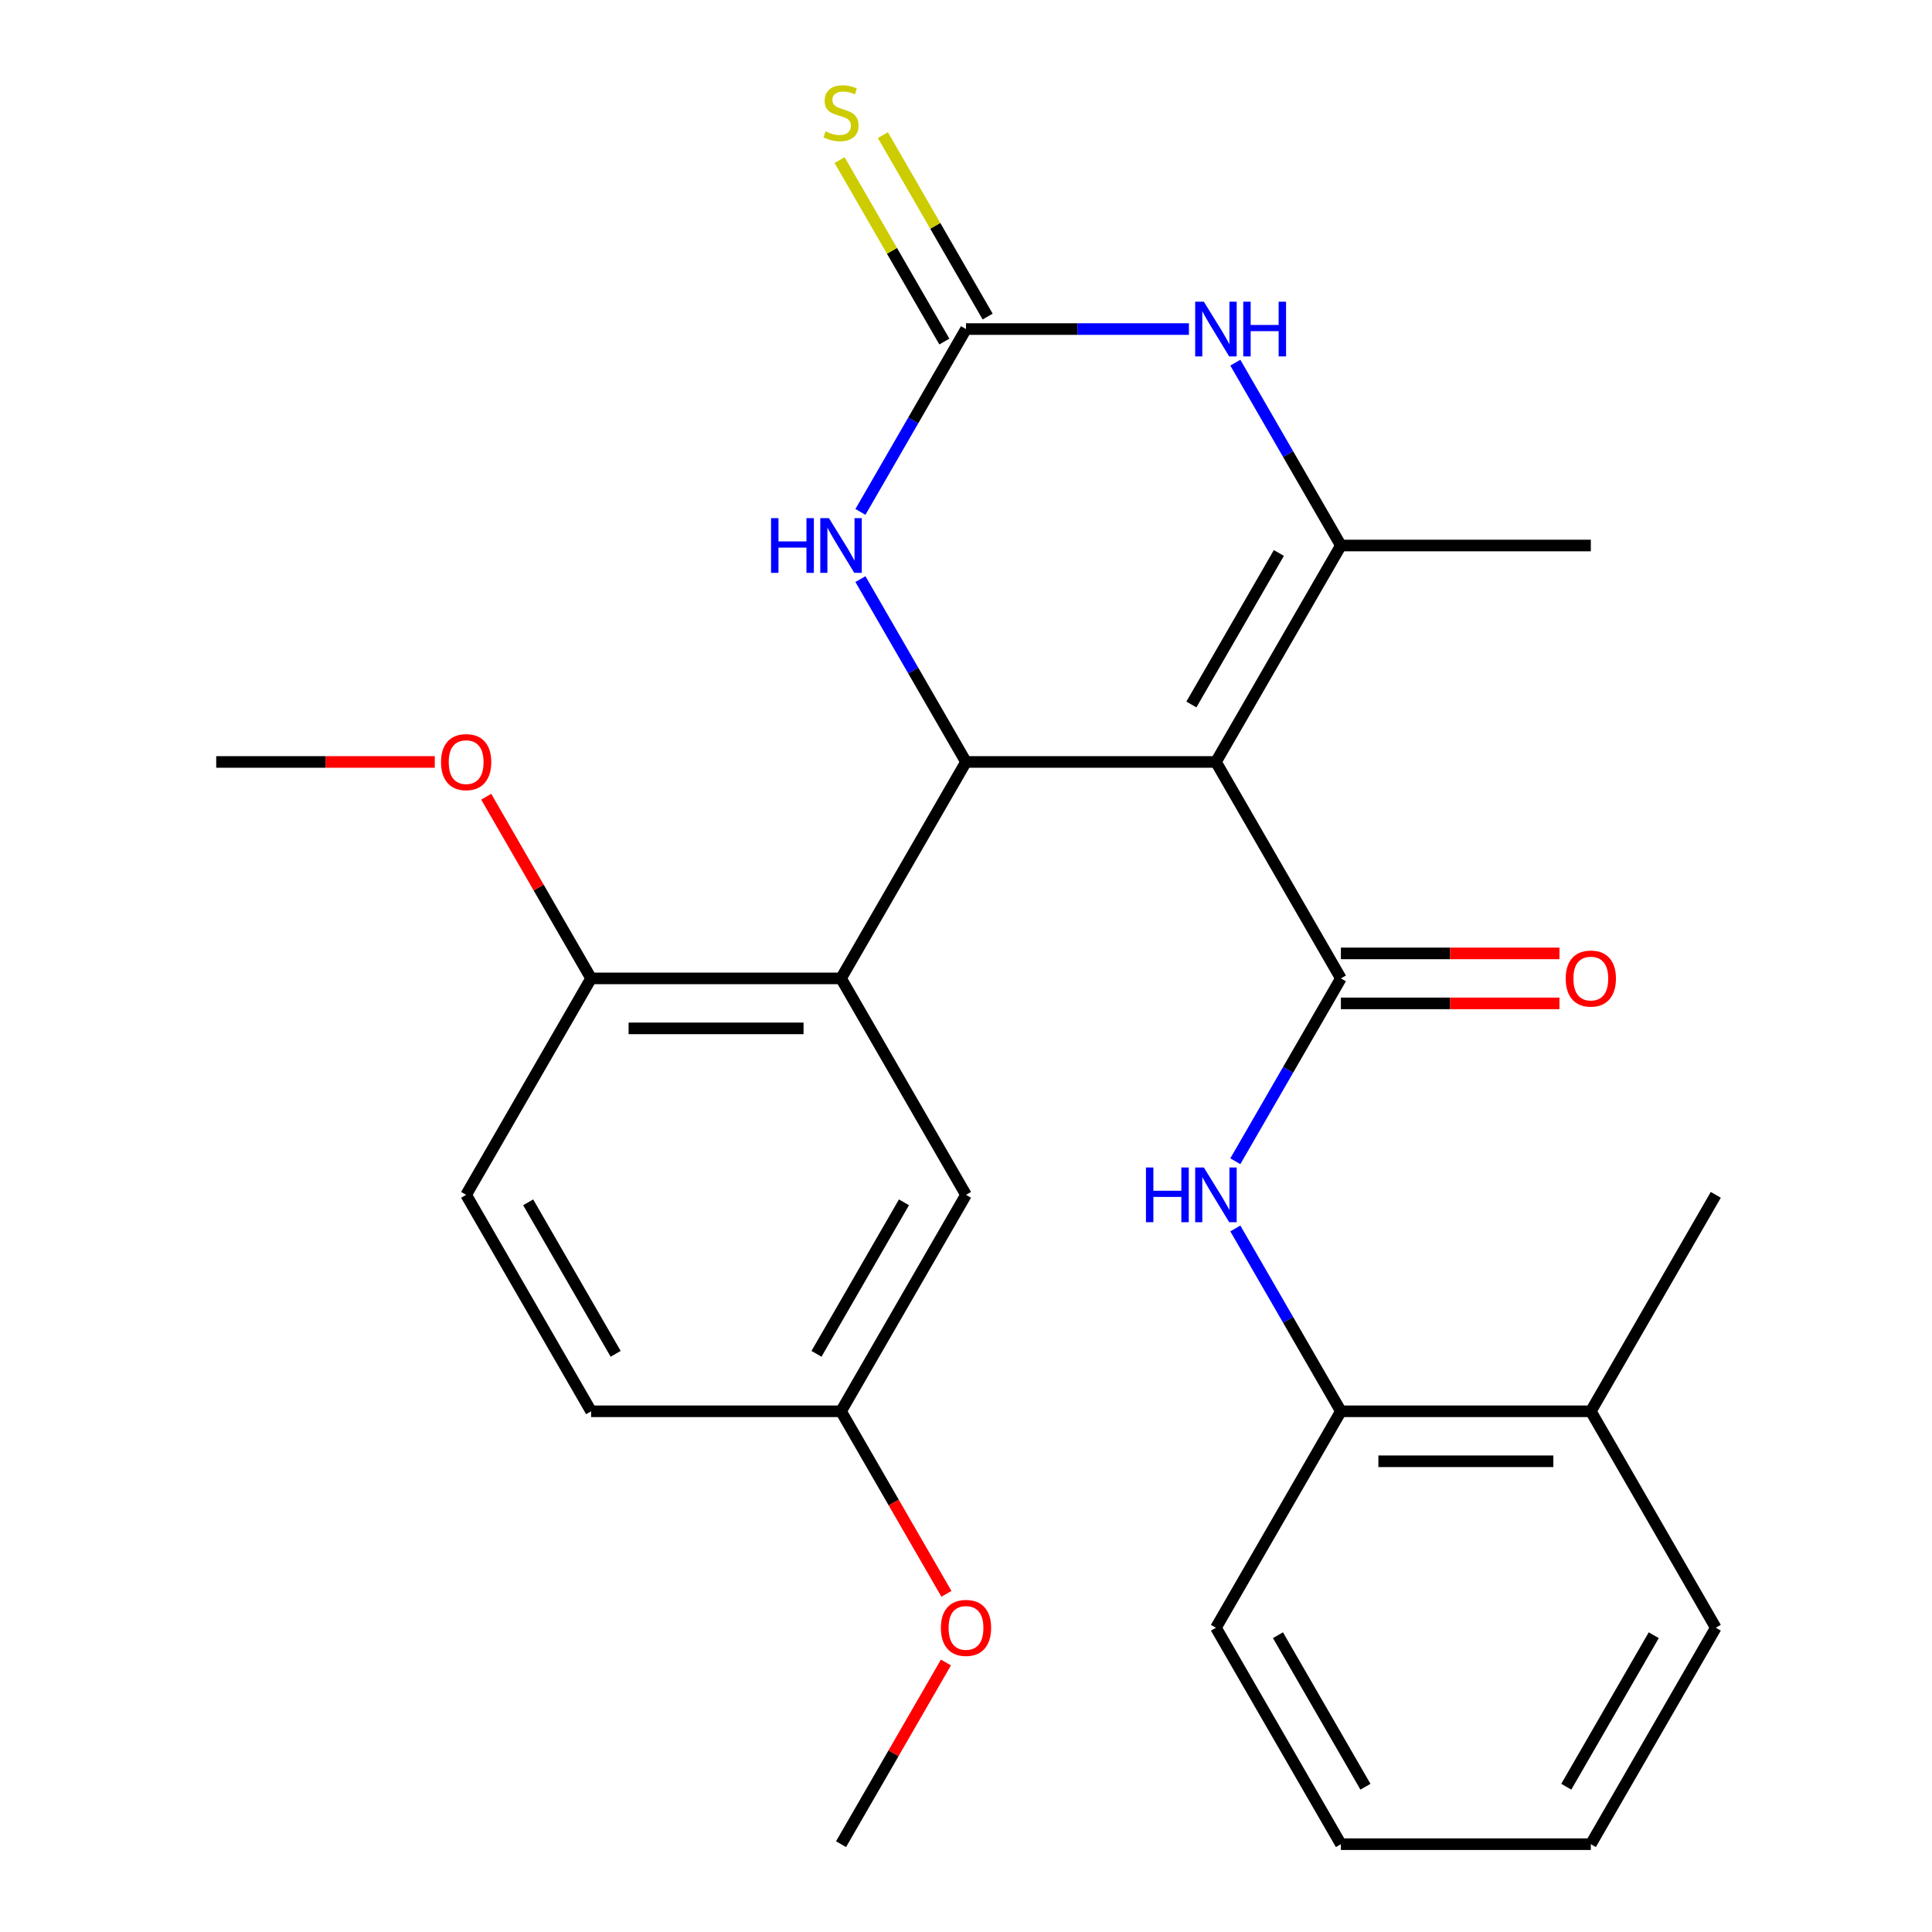 <?xml version='1.0' encoding='iso-8859-1'?>
<svg version='1.1' baseProfile='full'
              xmlns='http://www.w3.org/2000/svg'
                      xmlns:rdkit='http://www.rdkit.org/xml'
                      xmlns:xlink='http://www.w3.org/1999/xlink'
                  xml:space='preserve'
width='1000px' height='1000px' viewBox='0 0 1000 1000'>
<!-- END OF HEADER -->
<rect style='opacity:1.0;fill:#FFFFFF;stroke:none' width='1000' height='1000' x='0' y='0'> </rect>
<path class='bond-0' d='M 629.364,394.385 L 500,394.385' style='fill:none;fill-rule:evenodd;stroke:#000000;stroke-width:6px;stroke-linecap:butt;stroke-linejoin:miter;stroke-opacity:1' />
<path class='bond-1' d='M 629.364,394.385 L 694.045,506.417' style='fill:none;fill-rule:evenodd;stroke:#000000;stroke-width:6px;stroke-linecap:butt;stroke-linejoin:miter;stroke-opacity:1' />
<path class='bond-2' d='M 629.364,394.385 L 694.045,282.353' style='fill:none;fill-rule:evenodd;stroke:#000000;stroke-width:6px;stroke-linecap:butt;stroke-linejoin:miter;stroke-opacity:1' />
<path class='bond-2' d='M 616.659,364.644 L 661.937,286.221' style='fill:none;fill-rule:evenodd;stroke:#000000;stroke-width:6px;stroke-linecap:butt;stroke-linejoin:miter;stroke-opacity:1' />
<path class='bond-4' d='M 500,394.385 L 435.318,506.417' style='fill:none;fill-rule:evenodd;stroke:#000000;stroke-width:6px;stroke-linecap:butt;stroke-linejoin:miter;stroke-opacity:1' />
<path class='bond-6' d='M 500,394.385 L 472.68,347.066' style='fill:none;fill-rule:evenodd;stroke:#000000;stroke-width:6px;stroke-linecap:butt;stroke-linejoin:miter;stroke-opacity:1' />
<path class='bond-6' d='M 472.68,347.066 L 445.361,299.747' style='fill:none;fill-rule:evenodd;stroke:#0000FF;stroke-width:6px;stroke-linecap:butt;stroke-linejoin:miter;stroke-opacity:1' />
<path class='bond-7' d='M 694.045,506.417 L 666.726,553.736' style='fill:none;fill-rule:evenodd;stroke:#000000;stroke-width:6px;stroke-linecap:butt;stroke-linejoin:miter;stroke-opacity:1' />
<path class='bond-7' d='M 666.726,553.736 L 639.406,601.055' style='fill:none;fill-rule:evenodd;stroke:#0000FF;stroke-width:6px;stroke-linecap:butt;stroke-linejoin:miter;stroke-opacity:1' />
<path class='bond-12' d='M 694.045,519.353 L 750.61,519.353' style='fill:none;fill-rule:evenodd;stroke:#000000;stroke-width:6px;stroke-linecap:butt;stroke-linejoin:miter;stroke-opacity:1' />
<path class='bond-12' d='M 750.61,519.353 L 807.175,519.353' style='fill:none;fill-rule:evenodd;stroke:#FF0000;stroke-width:6px;stroke-linecap:butt;stroke-linejoin:miter;stroke-opacity:1' />
<path class='bond-12' d='M 694.045,493.481 L 750.61,493.481' style='fill:none;fill-rule:evenodd;stroke:#000000;stroke-width:6px;stroke-linecap:butt;stroke-linejoin:miter;stroke-opacity:1' />
<path class='bond-12' d='M 750.61,493.481 L 807.175,493.481' style='fill:none;fill-rule:evenodd;stroke:#FF0000;stroke-width:6px;stroke-linecap:butt;stroke-linejoin:miter;stroke-opacity:1' />
<path class='bond-5' d='M 694.045,282.353 L 666.726,235.034' style='fill:none;fill-rule:evenodd;stroke:#000000;stroke-width:6px;stroke-linecap:butt;stroke-linejoin:miter;stroke-opacity:1' />
<path class='bond-5' d='M 666.726,235.034 L 639.406,187.715' style='fill:none;fill-rule:evenodd;stroke:#0000FF;stroke-width:6px;stroke-linecap:butt;stroke-linejoin:miter;stroke-opacity:1' />
<path class='bond-16' d='M 694.045,282.353 L 823.409,282.353' style='fill:none;fill-rule:evenodd;stroke:#000000;stroke-width:6px;stroke-linecap:butt;stroke-linejoin:miter;stroke-opacity:1' />
<path class='bond-3' d='M 500,170.321 L 557.695,170.321' style='fill:none;fill-rule:evenodd;stroke:#000000;stroke-width:6px;stroke-linecap:butt;stroke-linejoin:miter;stroke-opacity:1' />
<path class='bond-3' d='M 557.695,170.321 L 615.389,170.321' style='fill:none;fill-rule:evenodd;stroke:#0000FF;stroke-width:6px;stroke-linecap:butt;stroke-linejoin:miter;stroke-opacity:1' />
<path class='bond-9' d='M 511.203,163.852 L 484.091,116.893' style='fill:none;fill-rule:evenodd;stroke:#000000;stroke-width:6px;stroke-linecap:butt;stroke-linejoin:miter;stroke-opacity:1' />
<path class='bond-9' d='M 484.091,116.893 L 456.98,69.934' style='fill:none;fill-rule:evenodd;stroke:#CCCC00;stroke-width:6px;stroke-linecap:butt;stroke-linejoin:miter;stroke-opacity:1' />
<path class='bond-9' d='M 488.797,176.789 L 461.685,129.83' style='fill:none;fill-rule:evenodd;stroke:#000000;stroke-width:6px;stroke-linecap:butt;stroke-linejoin:miter;stroke-opacity:1' />
<path class='bond-9' d='M 461.685,129.83 L 434.573,82.871' style='fill:none;fill-rule:evenodd;stroke:#CCCC00;stroke-width:6px;stroke-linecap:butt;stroke-linejoin:miter;stroke-opacity:1' />
<path class='bond-27' d='M 500,170.321 L 472.68,217.64' style='fill:none;fill-rule:evenodd;stroke:#000000;stroke-width:6px;stroke-linecap:butt;stroke-linejoin:miter;stroke-opacity:1' />
<path class='bond-27' d='M 472.68,217.64 L 445.361,264.959' style='fill:none;fill-rule:evenodd;stroke:#0000FF;stroke-width:6px;stroke-linecap:butt;stroke-linejoin:miter;stroke-opacity:1' />
<path class='bond-10' d='M 435.318,506.417 L 305.955,506.417' style='fill:none;fill-rule:evenodd;stroke:#000000;stroke-width:6px;stroke-linecap:butt;stroke-linejoin:miter;stroke-opacity:1' />
<path class='bond-10' d='M 415.914,532.29 L 325.359,532.29' style='fill:none;fill-rule:evenodd;stroke:#000000;stroke-width:6px;stroke-linecap:butt;stroke-linejoin:miter;stroke-opacity:1' />
<path class='bond-11' d='M 435.318,506.417 L 500,618.449' style='fill:none;fill-rule:evenodd;stroke:#000000;stroke-width:6px;stroke-linecap:butt;stroke-linejoin:miter;stroke-opacity:1' />
<path class='bond-8' d='M 639.406,635.843 L 666.726,683.162' style='fill:none;fill-rule:evenodd;stroke:#0000FF;stroke-width:6px;stroke-linecap:butt;stroke-linejoin:miter;stroke-opacity:1' />
<path class='bond-8' d='M 666.726,683.162 L 694.045,730.481' style='fill:none;fill-rule:evenodd;stroke:#000000;stroke-width:6px;stroke-linecap:butt;stroke-linejoin:miter;stroke-opacity:1' />
<path class='bond-13' d='M 694.045,730.481 L 823.409,730.481' style='fill:none;fill-rule:evenodd;stroke:#000000;stroke-width:6px;stroke-linecap:butt;stroke-linejoin:miter;stroke-opacity:1' />
<path class='bond-13' d='M 713.45,756.354 L 804.004,756.354' style='fill:none;fill-rule:evenodd;stroke:#000000;stroke-width:6px;stroke-linecap:butt;stroke-linejoin:miter;stroke-opacity:1' />
<path class='bond-20' d='M 694.045,730.481 L 629.364,842.513' style='fill:none;fill-rule:evenodd;stroke:#000000;stroke-width:6px;stroke-linecap:butt;stroke-linejoin:miter;stroke-opacity:1' />
<path class='bond-14' d='M 305.955,506.417 L 241.273,618.449' style='fill:none;fill-rule:evenodd;stroke:#000000;stroke-width:6px;stroke-linecap:butt;stroke-linejoin:miter;stroke-opacity:1' />
<path class='bond-18' d='M 305.955,506.417 L 278.808,459.398' style='fill:none;fill-rule:evenodd;stroke:#000000;stroke-width:6px;stroke-linecap:butt;stroke-linejoin:miter;stroke-opacity:1' />
<path class='bond-18' d='M 278.808,459.398 L 251.662,412.379' style='fill:none;fill-rule:evenodd;stroke:#FF0000;stroke-width:6px;stroke-linecap:butt;stroke-linejoin:miter;stroke-opacity:1' />
<path class='bond-15' d='M 500,618.449 L 435.318,730.481' style='fill:none;fill-rule:evenodd;stroke:#000000;stroke-width:6px;stroke-linecap:butt;stroke-linejoin:miter;stroke-opacity:1' />
<path class='bond-15' d='M 467.891,622.318 L 422.614,700.74' style='fill:none;fill-rule:evenodd;stroke:#000000;stroke-width:6px;stroke-linecap:butt;stroke-linejoin:miter;stroke-opacity:1' />
<path class='bond-21' d='M 823.409,730.481 L 888.091,618.449' style='fill:none;fill-rule:evenodd;stroke:#000000;stroke-width:6px;stroke-linecap:butt;stroke-linejoin:miter;stroke-opacity:1' />
<path class='bond-22' d='M 823.409,730.481 L 888.091,842.513' style='fill:none;fill-rule:evenodd;stroke:#000000;stroke-width:6px;stroke-linecap:butt;stroke-linejoin:miter;stroke-opacity:1' />
<path class='bond-28' d='M 241.273,618.449 L 305.955,730.481' style='fill:none;fill-rule:evenodd;stroke:#000000;stroke-width:6px;stroke-linecap:butt;stroke-linejoin:miter;stroke-opacity:1' />
<path class='bond-28' d='M 273.382,622.318 L 318.659,700.74' style='fill:none;fill-rule:evenodd;stroke:#000000;stroke-width:6px;stroke-linecap:butt;stroke-linejoin:miter;stroke-opacity:1' />
<path class='bond-17' d='M 435.318,730.481 L 305.955,730.481' style='fill:none;fill-rule:evenodd;stroke:#000000;stroke-width:6px;stroke-linecap:butt;stroke-linejoin:miter;stroke-opacity:1' />
<path class='bond-19' d='M 435.318,730.481 L 462.592,777.72' style='fill:none;fill-rule:evenodd;stroke:#000000;stroke-width:6px;stroke-linecap:butt;stroke-linejoin:miter;stroke-opacity:1' />
<path class='bond-19' d='M 462.592,777.72 L 489.865,824.959' style='fill:none;fill-rule:evenodd;stroke:#FF0000;stroke-width:6px;stroke-linecap:butt;stroke-linejoin:miter;stroke-opacity:1' />
<path class='bond-23' d='M 225.039,394.385 L 168.474,394.385' style='fill:none;fill-rule:evenodd;stroke:#FF0000;stroke-width:6px;stroke-linecap:butt;stroke-linejoin:miter;stroke-opacity:1' />
<path class='bond-23' d='M 168.474,394.385 L 111.909,394.385' style='fill:none;fill-rule:evenodd;stroke:#000000;stroke-width:6px;stroke-linecap:butt;stroke-linejoin:miter;stroke-opacity:1' />
<path class='bond-24' d='M 489.611,860.507 L 462.465,907.526' style='fill:none;fill-rule:evenodd;stroke:#FF0000;stroke-width:6px;stroke-linecap:butt;stroke-linejoin:miter;stroke-opacity:1' />
<path class='bond-24' d='M 462.465,907.526 L 435.318,954.545' style='fill:none;fill-rule:evenodd;stroke:#000000;stroke-width:6px;stroke-linecap:butt;stroke-linejoin:miter;stroke-opacity:1' />
<path class='bond-25' d='M 629.364,842.513 L 694.045,954.545' style='fill:none;fill-rule:evenodd;stroke:#000000;stroke-width:6px;stroke-linecap:butt;stroke-linejoin:miter;stroke-opacity:1' />
<path class='bond-25' d='M 661.472,846.382 L 706.75,924.804' style='fill:none;fill-rule:evenodd;stroke:#000000;stroke-width:6px;stroke-linecap:butt;stroke-linejoin:miter;stroke-opacity:1' />
<path class='bond-29' d='M 888.091,842.513 L 823.409,954.545' style='fill:none;fill-rule:evenodd;stroke:#000000;stroke-width:6px;stroke-linecap:butt;stroke-linejoin:miter;stroke-opacity:1' />
<path class='bond-29' d='M 855.982,846.382 L 810.705,924.804' style='fill:none;fill-rule:evenodd;stroke:#000000;stroke-width:6px;stroke-linecap:butt;stroke-linejoin:miter;stroke-opacity:1' />
<path class='bond-26' d='M 694.045,954.545 L 823.409,954.545' style='fill:none;fill-rule:evenodd;stroke:#000000;stroke-width:6px;stroke-linecap:butt;stroke-linejoin:miter;stroke-opacity:1' />
<path  class='atom-6' d='M 623.104 156.161
L 632.384 171.161
Q 633.304 172.641, 634.784 175.321
Q 636.264 178.001, 636.344 178.161
L 636.344 156.161
L 640.104 156.161
L 640.104 184.481
L 636.224 184.481
L 626.264 168.081
Q 625.104 166.161, 623.864 163.961
Q 622.664 161.761, 622.304 161.081
L 622.304 184.481
L 618.624 184.481
L 618.624 156.161
L 623.104 156.161
' fill='#0000FF'/>
<path  class='atom-6' d='M 643.504 156.161
L 647.344 156.161
L 647.344 168.201
L 661.824 168.201
L 661.824 156.161
L 665.664 156.161
L 665.664 184.481
L 661.824 184.481
L 661.824 171.401
L 647.344 171.401
L 647.344 184.481
L 643.504 184.481
L 643.504 156.161
' fill='#0000FF'/>
<path  class='atom-7' d='M 399.098 268.193
L 402.938 268.193
L 402.938 280.233
L 417.418 280.233
L 417.418 268.193
L 421.258 268.193
L 421.258 296.513
L 417.418 296.513
L 417.418 283.433
L 402.938 283.433
L 402.938 296.513
L 399.098 296.513
L 399.098 268.193
' fill='#0000FF'/>
<path  class='atom-7' d='M 429.058 268.193
L 438.338 283.193
Q 439.258 284.673, 440.738 287.353
Q 442.218 290.033, 442.298 290.193
L 442.298 268.193
L 446.058 268.193
L 446.058 296.513
L 442.178 296.513
L 432.218 280.113
Q 431.058 278.193, 429.818 275.993
Q 428.618 273.793, 428.258 273.113
L 428.258 296.513
L 424.578 296.513
L 424.578 268.193
L 429.058 268.193
' fill='#0000FF'/>
<path  class='atom-8' d='M 593.144 604.289
L 596.984 604.289
L 596.984 616.329
L 611.464 616.329
L 611.464 604.289
L 615.304 604.289
L 615.304 632.609
L 611.464 632.609
L 611.464 619.529
L 596.984 619.529
L 596.984 632.609
L 593.144 632.609
L 593.144 604.289
' fill='#0000FF'/>
<path  class='atom-8' d='M 623.104 604.289
L 632.384 619.289
Q 633.304 620.769, 634.784 623.449
Q 636.264 626.129, 636.344 626.289
L 636.344 604.289
L 640.104 604.289
L 640.104 632.609
L 636.224 632.609
L 626.264 616.209
Q 625.104 614.289, 623.864 612.089
Q 622.664 609.889, 622.304 609.209
L 622.304 632.609
L 618.624 632.609
L 618.624 604.289
L 623.104 604.289
' fill='#0000FF'/>
<path  class='atom-10' d='M 427.318 68.008
Q 427.638 68.128, 428.958 68.688
Q 430.278 69.248, 431.718 69.608
Q 433.198 69.928, 434.638 69.928
Q 437.318 69.928, 438.878 68.648
Q 440.438 67.328, 440.438 65.048
Q 440.438 63.488, 439.638 62.528
Q 438.878 61.568, 437.678 61.048
Q 436.478 60.528, 434.478 59.928
Q 431.958 59.168, 430.438 58.448
Q 428.958 57.728, 427.878 56.208
Q 426.838 54.688, 426.838 52.128
Q 426.838 48.568, 429.238 46.368
Q 431.678 44.168, 436.478 44.168
Q 439.758 44.168, 443.478 45.728
L 442.558 48.808
Q 439.158 47.408, 436.598 47.408
Q 433.838 47.408, 432.318 48.568
Q 430.798 49.688, 430.838 51.648
Q 430.838 53.168, 431.598 54.088
Q 432.398 55.008, 433.518 55.528
Q 434.678 56.048, 436.598 56.648
Q 439.158 57.448, 440.678 58.248
Q 442.198 59.048, 443.278 60.688
Q 444.398 62.288, 444.398 65.048
Q 444.398 68.968, 441.758 71.088
Q 439.158 73.168, 434.798 73.168
Q 432.278 73.168, 430.358 72.608
Q 428.478 72.088, 426.238 71.168
L 427.318 68.008
' fill='#CCCC00'/>
<path  class='atom-13' d='M 810.409 506.497
Q 810.409 499.697, 813.769 495.897
Q 817.129 492.097, 823.409 492.097
Q 829.689 492.097, 833.049 495.897
Q 836.409 499.697, 836.409 506.497
Q 836.409 513.377, 833.009 517.297
Q 829.609 521.177, 823.409 521.177
Q 817.169 521.177, 813.769 517.297
Q 810.409 513.417, 810.409 506.497
M 823.409 517.977
Q 827.729 517.977, 830.049 515.097
Q 832.409 512.177, 832.409 506.497
Q 832.409 500.937, 830.049 498.137
Q 827.729 495.297, 823.409 495.297
Q 819.089 495.297, 816.729 498.097
Q 814.409 500.897, 814.409 506.497
Q 814.409 512.217, 816.729 515.097
Q 819.089 517.977, 823.409 517.977
' fill='#FF0000'/>
<path  class='atom-19' d='M 228.273 394.465
Q 228.273 387.665, 231.633 383.865
Q 234.993 380.065, 241.273 380.065
Q 247.553 380.065, 250.913 383.865
Q 254.273 387.665, 254.273 394.465
Q 254.273 401.345, 250.873 405.265
Q 247.473 409.145, 241.273 409.145
Q 235.033 409.145, 231.633 405.265
Q 228.273 401.385, 228.273 394.465
M 241.273 405.945
Q 245.593 405.945, 247.913 403.065
Q 250.273 400.145, 250.273 394.465
Q 250.273 388.905, 247.913 386.105
Q 245.593 383.265, 241.273 383.265
Q 236.953 383.265, 234.593 386.065
Q 232.273 388.865, 232.273 394.465
Q 232.273 400.185, 234.593 403.065
Q 236.953 405.945, 241.273 405.945
' fill='#FF0000'/>
<path  class='atom-20' d='M 487 842.593
Q 487 835.793, 490.36 831.993
Q 493.72 828.193, 500 828.193
Q 506.28 828.193, 509.64 831.993
Q 513 835.793, 513 842.593
Q 513 849.473, 509.6 853.393
Q 506.2 857.273, 500 857.273
Q 493.76 857.273, 490.36 853.393
Q 487 849.513, 487 842.593
M 500 854.073
Q 504.32 854.073, 506.64 851.193
Q 509 848.273, 509 842.593
Q 509 837.033, 506.64 834.233
Q 504.32 831.393, 500 831.393
Q 495.68 831.393, 493.32 834.193
Q 491 836.993, 491 842.593
Q 491 848.313, 493.32 851.193
Q 495.68 854.073, 500 854.073
' fill='#FF0000'/>
</svg>
